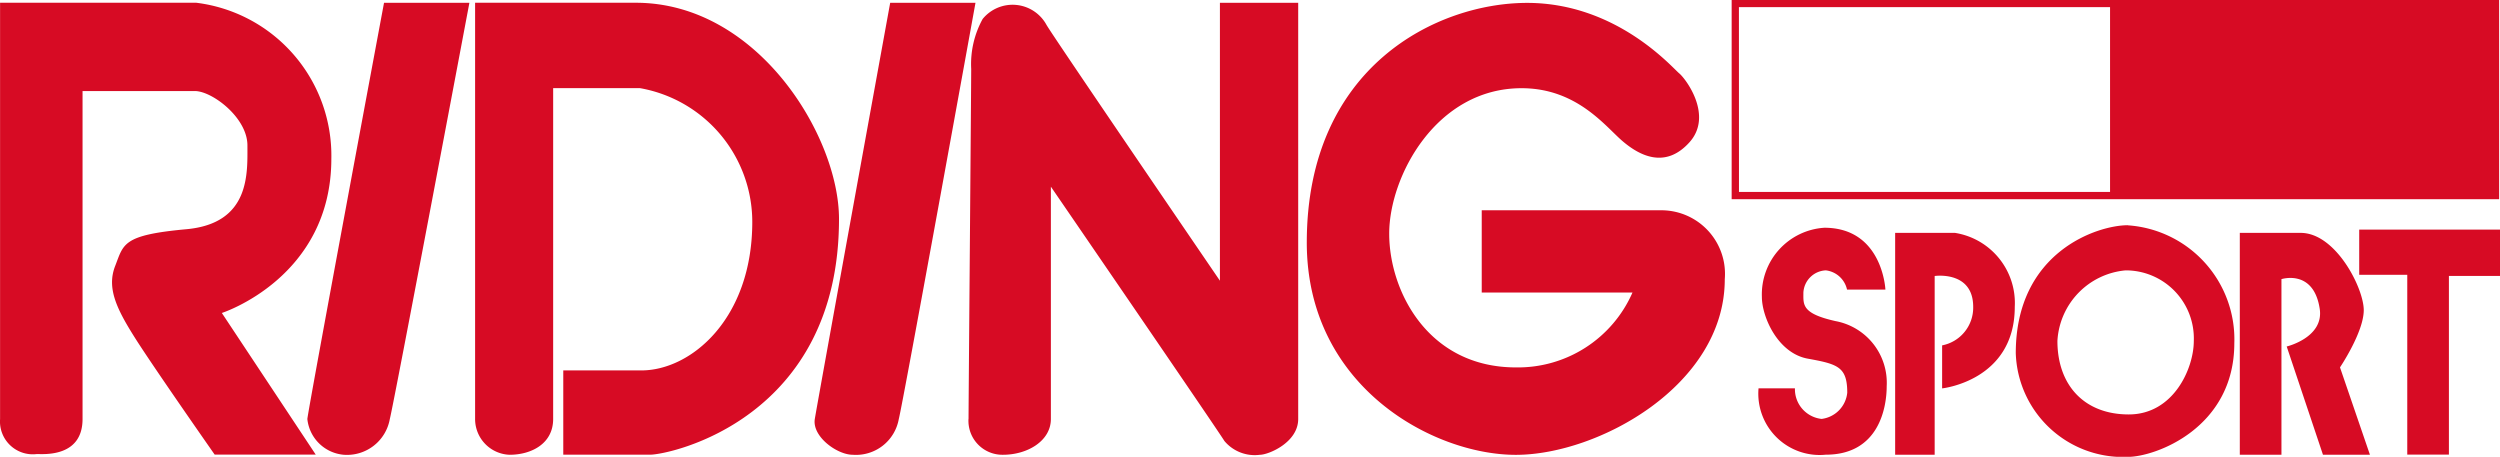 <svg id="グループ_193" data-name="グループ 193" xmlns="http://www.w3.org/2000/svg" width="174.742" height="31.931" viewBox="0 0 174.742 31.931">
  <path id="パス_628" data-name="パス 628" d="M68.355,87.6v29.09a2.294,2.294,0,0,0,2.571,2.45c.49,0,3.194.231,3.194-2.45V93.767h7.851c1.2,0,3.673,1.855,3.673,3.8s.208,5.45-4.269,5.858S77,104.458,76.4,105.994s.09,2.978,1.389,5.032,5.567,8.153,5.567,8.153h7.063l-6.563-9.9s7.654-2.461,7.654-10.785a10.765,10.765,0,0,0-9.453-10.9H68.35Zm26.837,0h5.967s-5.269,27.962-5.562,29.09a3.038,3.038,0,0,1-3.22,2.5,2.8,2.8,0,0,1-2.544-2.5C89.933,115.761,95.192,87.6,95.192,87.6Zm6.366,0v29.09a2.5,2.5,0,0,0,2.411,2.5c1.5,0,3.045-.76,3.045-2.5V93.563h6.062a9.5,9.5,0,0,1,7.856,9.348c0,6.777-4.279,10.383-7.755,10.383h-5.456v5.891h6.057c1.395,0,13.216-2.5,13.216-16.478,0-5.764-5.669-15.112-14.211-15.112H101.558Zm29.014,0h5.961s-5.062,27.962-5.36,29.09a3.038,3.038,0,0,1-3.22,2.5c-1.091,0-2.848-1.272-2.651-2.5S130.571,87.6,130.571,87.6Zm5.472,29.09a2.374,2.374,0,0,0,2.416,2.5c1.7,0,3.343-.963,3.343-2.5V100.451s11.534,16.819,12.13,17.777a2.76,2.76,0,0,0,2.48.963c.6,0,2.677-.859,2.677-2.5V87.6h-5.472v19.423S141.9,89.864,141.5,89.148a2.7,2.7,0,0,0-4.466-.418,6.535,6.535,0,0,0-.8,3.49c0,1.129-.186,23.337-.186,24.46Zm35.874-14.595v5.753h10.539a8.742,8.742,0,0,1-8.149,5.236c-6.148,0-8.857-5.34-8.857-9.348s3.284-10.168,9.251-10.168c3.87,0,5.855,2.67,7.052,3.694s2.981,1.954,4.663.11c1.7-1.85-.2-4.421-.687-4.834-.5-.407-4.375-4.933-10.64-4.933s-15.4,4.421-15.4,16.753c0,10.075,8.846,14.837,14.611,14.837s14.605-4.867,14.605-12.271a4.448,4.448,0,0,0-4.375-4.823h-12.62Zm25.533,5.549h2.683s-.192-4.322-4.269-4.322a4.669,4.669,0,0,0-4.365,4.834c0,1.393,1.112,3.936,3.21,4.316s2.757.573,2.757,2.384a2.053,2.053,0,0,1-1.794,1.828,2.089,2.089,0,0,1-1.863-2.136h-2.544a4.288,4.288,0,0,0,4.705,4.636c3.726,0,4.253-3.325,4.253-4.784a4.384,4.384,0,0,0-3.577-4.553c-2.385-.534-2.246-1.151-2.246-2a1.644,1.644,0,0,1,1.57-1.547,1.726,1.726,0,0,1,1.48,1.343Zm3.364-3.964v15.509h2.762V106.694s2.693-.391,2.693,2.158a2.687,2.687,0,0,1-2.172,2.692v3.006s5.078-.534,5.078-5.7a4.964,4.964,0,0,0-4.184-5.17h-4.178Zm16.255-.534c-2.086,0-7.824,1.839-7.824,8.941a7.5,7.5,0,0,0,7.824,7.251c1.932,0,7.452-2.009,7.452-7.95a7.99,7.99,0,0,0-7.452-8.236Zm-.149,3.155a5.242,5.242,0,0,0-4.764,4.933c0,3.078,1.863,5.137,4.987,5.137s4.546-3.21,4.546-5.137a4.758,4.758,0,0,0-4.769-4.933Zm7.984-2.621v15.509h2.911V106.914s2.257-.727,2.677,2.087c.293,2-2.31,2.621-2.31,2.621l2.534,7.564H234l-2.092-6.105s1.661-2.461,1.661-4-1.959-5.4-4.407-5.4h-4.253Zm8.346-.226v3.155h3.359V119.18h2.911V106.688h3.571v-3.237h-9.836Z" transform="translate(-68.35 -87.403)" fill="#d70b24" fill-rule="evenodd"/>
  <path id="パス_629" data-name="パス 629" d="M352.508,87.25H299.1v13.923h53.644V87.25Zm-52.9.5h25.941v12.916H299.612Z" transform="translate(-178.063 -87.25)" fill="#d70b24"/>
</svg>
